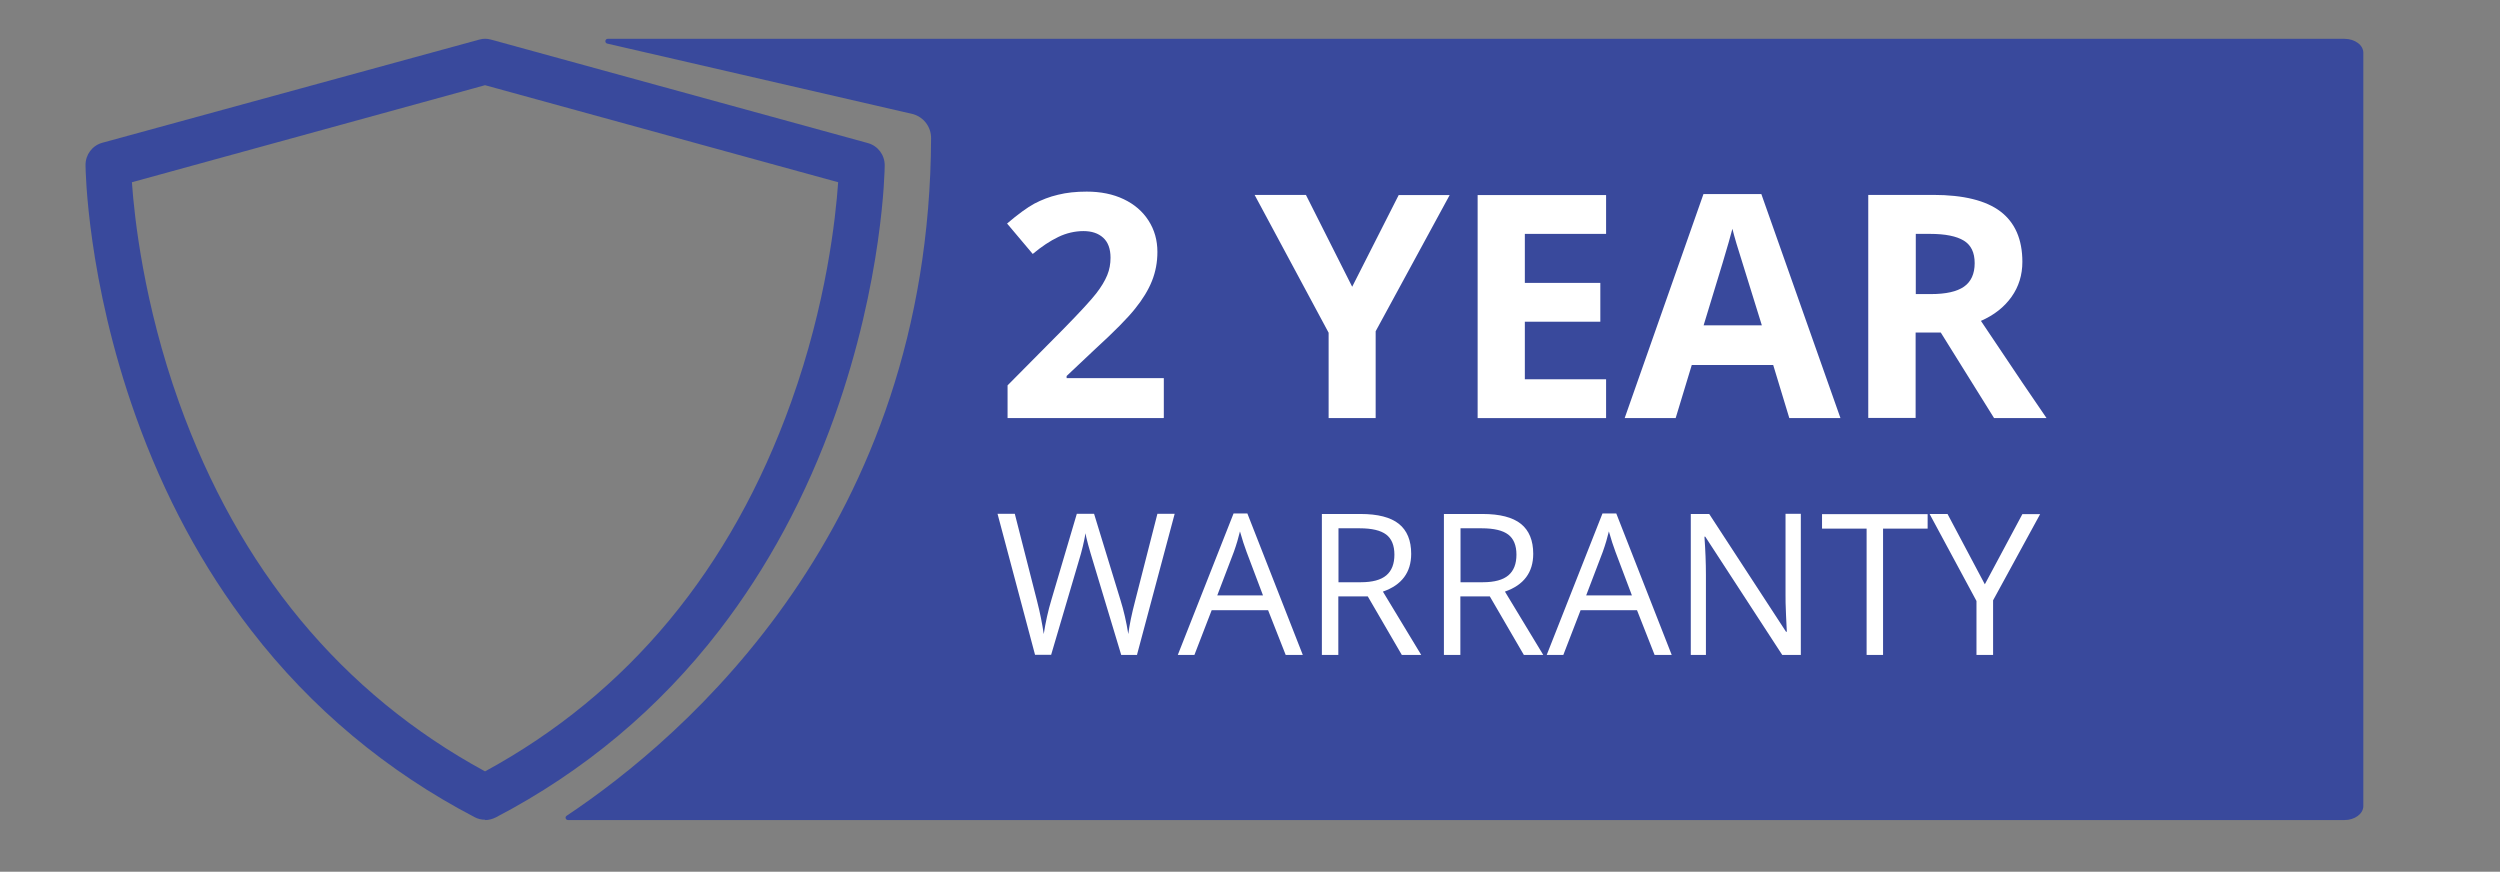 <?xml version="1.0" encoding="UTF-8"?>
<svg xmlns="http://www.w3.org/2000/svg" width="152" height="53" viewBox="0 0 152 53">
  <rect x="0" y="0" width="152" height="53" fill="#808080" stroke="none"/>
  <defs>
    <style>
      .cls-1 {
        fill: #fff;
      }

      .cls-2 {
        fill: #39499c;
      }
    </style>
  </defs>
  <g id="Layer_2" data-name="Layer 2">
    <path class="cls-2" d="M29.49,49.84c-.22,0-.44-.05-.64-.16-5.34-2.79-9.92-6.61-13.59-11.37-2.93-3.79-5.29-8.18-7.02-13.04-2.94-8.25-3.04-14.95-3.04-15.24,0-.63.41-1.18,1.02-1.35L29.13,2.41c.24-.07.49-.07.73,0l22.91,6.29c.61.17,1.02.72,1.02,1.35,0,.28-.1,6.98-3.04,15.24-1.73,4.86-4.09,9.24-7.02,13.04-3.67,4.76-8.24,8.58-13.59,11.37-.2.1-.42.16-.64.16ZM8.02,11.08c.15,2.16.72,7.38,2.86,13.37,3.64,10.16,9.9,17.71,18.61,22.45,8.71-4.74,14.97-12.29,18.61-22.45,2.15-5.99,2.71-11.21,2.86-13.37l-21.47-5.9-21.47,5.9Z"/>
  </g>
  <g id="Layer_1" data-name="Layer 1">
    <path class="cls-2" d="M142.53,2.36H36.95c-.17,0-.2.25-.03.29l18.6,4.29c.65.19,1.09.78,1.09,1.45-.09,23.64-14.96,36.41-22.16,41.21-.12.08-.06.26.09.26h108c.63,0,1.15-.38,1.15-.85V3.21c0-.47-.51-.85-1.15-.85Z"/>
    <g>
      <path class="cls-1" d="M70.74,25.42h-9.48v-1.99l3.41-3.44c1.01-1.03,1.67-1.75,1.98-2.15.31-.4.53-.77.67-1.11.14-.34.2-.69.2-1.06,0-.54-.15-.95-.45-1.22-.3-.27-.7-.4-1.2-.4s-1.04.12-1.53.36c-.5.24-1.01.58-1.55,1.03l-1.56-1.85c.67-.57,1.22-.97,1.66-1.21.44-.23.92-.42,1.44-.54.52-.13,1.1-.19,1.74-.19.85,0,1.6.15,2.25.46.65.31,1.15.74,1.51,1.3.36.56.54,1.19.54,1.91,0,.62-.11,1.21-.33,1.76-.22.55-.56,1.11-1.02,1.68-.46.58-1.27,1.4-2.43,2.46l-1.74,1.64v.13h5.91v2.41Z"/>
      <path class="cls-1" d="M82.21,17.44l2.83-5.58h3.1l-4.5,8.28v5.28h-2.86v-5.19l-4.5-8.38h3.12l2.81,5.58Z"/>
      <path class="cls-1" d="M97.65,25.42h-7.81v-13.56h7.81v2.36h-4.94v2.98h4.59v2.36h-4.59v3.5h4.94v2.38Z"/>
      <path class="cls-1" d="M108.79,25.42l-.98-3.23h-4.95l-.98,3.23h-3.1l4.79-13.62h3.52l4.81,13.62h-3.1ZM107.12,19.78c-.91-2.93-1.42-4.58-1.54-4.96-.11-.38-.2-.69-.25-.91-.2.79-.79,2.75-1.75,5.87h3.54Z"/>
      <path class="cls-1" d="M116.47,20.21v5.2h-2.88v-13.56h3.95c1.84,0,3.21.34,4.09,1.01.88.67,1.33,1.69,1.33,3.06,0,.8-.22,1.51-.66,2.13-.44.62-1.06,1.11-1.86,1.46,2.04,3.05,3.37,5.02,3.99,5.91h-3.19l-3.24-5.2h-1.53ZM116.47,17.88h.93c.91,0,1.58-.15,2.01-.45.43-.3.65-.78.65-1.43s-.22-1.1-.66-1.37c-.44-.27-1.13-.41-2.05-.41h-.87v3.66Z"/>
      <path class="cls-1" d="M69.15,39.82h-.98l-1.73-5.74c-.08-.25-.17-.57-.28-.96s-.15-.62-.16-.7c-.09.52-.22,1.08-.41,1.69l-1.68,5.7h-.98l-2.28-8.57h1.05l1.35,5.29c.19.74.32,1.41.41,2.02.11-.71.26-1.41.47-2.1l1.54-5.21h1.05l1.61,5.26c.19.61.35,1.29.47,2.05.07-.55.21-1.23.42-2.03l1.35-5.28h1.05l-2.29,8.57Z"/>
      <path class="cls-1" d="M78.17,39.82l-1.07-2.72h-3.43l-1.05,2.72h-1.01l3.39-8.6h.84l3.37,8.6h-1.03ZM76.79,36.2l-1-2.65c-.13-.34-.26-.75-.4-1.24-.09.38-.21.79-.37,1.24l-1.01,2.65h2.77Z"/>
      <path class="cls-1" d="M81.37,36.26v3.56h-1v-8.57h2.35c1.05,0,1.83.2,2.33.6s.75,1.01.75,1.82c0,1.13-.57,1.9-1.72,2.3l2.33,3.85h-1.18l-2.07-3.56h-1.79ZM81.37,35.4h1.37c.7,0,1.22-.14,1.55-.42s.49-.7.49-1.26-.17-.97-.5-1.22-.87-.38-1.61-.38h-1.29v3.28Z"/>
      <path class="cls-1" d="M88.79,36.26v3.56h-1v-8.57h2.35c1.05,0,1.83.2,2.33.6s.75,1.01.75,1.82c0,1.13-.57,1.9-1.72,2.3l2.33,3.85h-1.18l-2.07-3.56h-1.79ZM88.79,35.4h1.37c.7,0,1.22-.14,1.55-.42s.49-.7.49-1.26-.17-.97-.5-1.22-.87-.38-1.61-.38h-1.29v3.28Z"/>
      <path class="cls-1" d="M100.6,39.82l-1.07-2.72h-3.43l-1.05,2.72h-1.01l3.39-8.6h.84l3.37,8.6h-1.03ZM99.22,36.2l-1-2.65c-.13-.34-.26-.75-.4-1.24-.09.38-.21.79-.37,1.24l-1.01,2.65h2.77Z"/>
      <path class="cls-1" d="M109.5,39.82h-1.14l-4.68-7.19h-.05c.06.84.09,1.62.09,2.32v4.87h-.92v-8.57h1.12l4.67,7.16h.05c0-.11-.03-.44-.05-1.02s-.04-.98-.03-1.23v-4.92h.93v8.57Z"/>
      <path class="cls-1" d="M114.49,39.82h-1v-7.68h-2.71v-.88h6.42v.88h-2.71v7.68Z"/>
      <path class="cls-1" d="M120.67,35.54l2.29-4.28h1.08l-2.86,5.24v3.32h-1.01v-3.28l-2.85-5.29h1.09l2.27,4.28Z"/>
    </g>
  </g>
</svg>